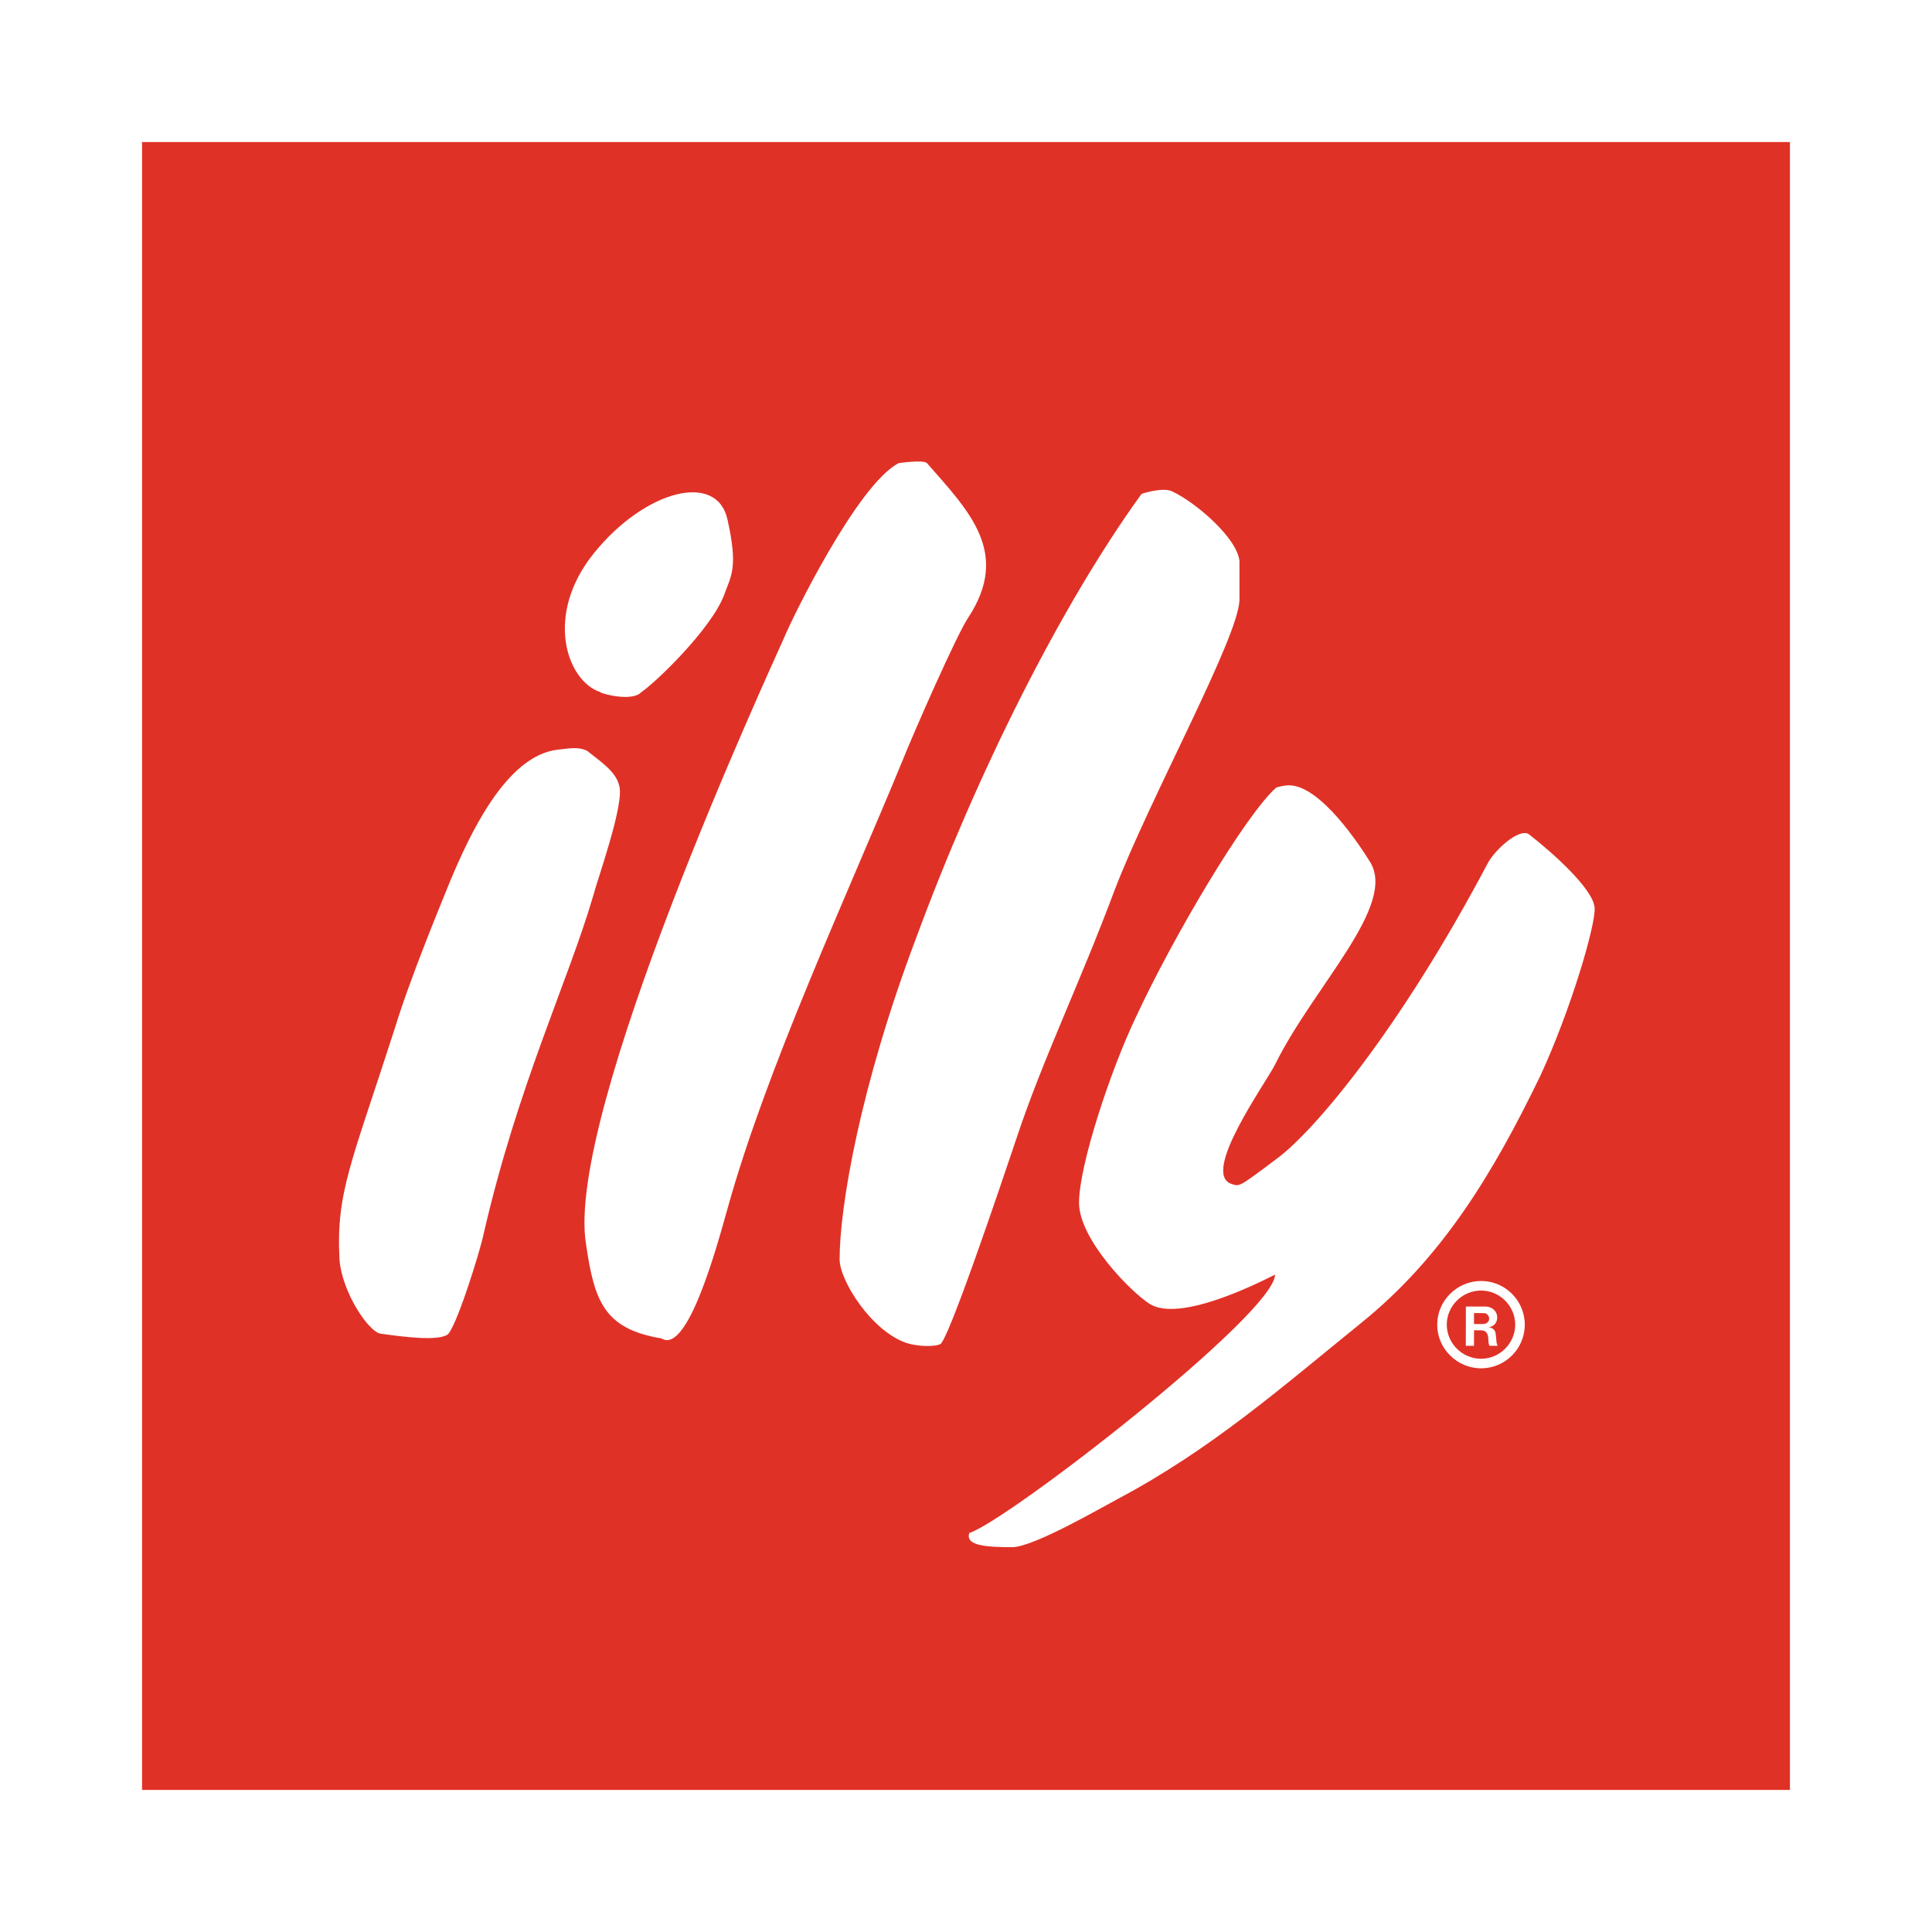 <?xml version="1.0" encoding="utf-8"?>
<!-- Generator: Adobe Illustrator 13.0.0, SVG Export Plug-In . SVG Version: 6.00 Build 14948)  -->
<!DOCTYPE svg PUBLIC "-//W3C//DTD SVG 1.0//EN" "http://www.w3.org/TR/2001/REC-SVG-20010904/DTD/svg10.dtd">
<svg version="1.0" id="Layer_1" xmlns="http://www.w3.org/2000/svg" xmlns:xlink="http://www.w3.org/1999/xlink" x="0px" y="0px"
	 width="192.756px" height="192.756px" viewBox="0 0 192.756 192.756" enable-background="new 0 0 192.756 192.756"
	 xml:space="preserve">
<g>
	<polygon fill-rule="evenodd" clip-rule="evenodd" fill="#FFFFFF" points="0,0 192.756,0 192.756,192.756 0,192.756 0,0 	"/>
	<polygon fill-rule="evenodd" clip-rule="evenodd" fill="#E03127" points="14.173,178.582 178.582,178.582 178.582,14.173 
		14.173,14.173 14.173,178.582 	"/>
	<path fill-rule="evenodd" clip-rule="evenodd" fill="#FFFFFF" d="M96.714,152.943c3.772-1.176,30.495-21.881,30.495-25.773
		c-2.129,1.078-9.545,4.723-12.482,2.938c-1.881-1.176-7.072-6.461-7.072-10.109c0-3.768,3.186-13.314,5.654-18.477
		c3.768-8.128,10.963-20.243,14.023-22.95c0,0,0.686-0.221,1.271-0.221c3.186,0,7.197,6.209,8.004,7.512
		c2.965,4.351-5.529,12.483-9.398,20.358c-0.955,1.891-7.416,10.84-4.355,11.895c0.809,0.244,0.588,0.465,4.479-2.473
		c3.869-2.814,12.461-13.186,21.043-29.412c0.715-1.428,3.303-3.777,4.24-2.938c2.254,1.762,6.365,5.402,6.48,7.288
		c0.127,1.639-2.35,10.115-5.402,16.722c-4.822,9.979-9.891,18.229-17.893,24.691c-8.004,6.484-14.951,12.602-24.254,17.543
		c-1.764,0.932-8.225,4.699-10.473,4.824C98.477,154.361,96.25,154.236,96.714,152.943L96.714,152.943z"/>
	<path fill-rule="evenodd" clip-rule="evenodd" fill="#FFFFFF" d="M65.999,133.535c-5.773-0.955-6.705-3.771-7.535-9.426
		c-2.106-12.947,18.255-57.066,19.775-60.5c0.707-1.762,7.292-15.291,11.427-17.402c0,0,2.474-0.367,2.818,0
		c4.231,4.828,8.361,8.94,4.112,15.419c-1.175,1.762-5.411,11.404-6.585,14.341c-5.53,13.437-13.534,30.619-17.425,44.615
		C71.529,124.357,68.596,135.174,65.999,133.535L65.999,133.535z"/>
	<path fill-rule="evenodd" clip-rule="evenodd" fill="#FFFFFF" d="M90.473,133.998c-3.524-1.174-6.705-6.24-6.705-8.348
		c0-5.186,2.006-17.176,7.659-32.132c5.998-16.25,14.37-33.065,22.469-44.245c0,0,2.129-0.716,3.061-0.243
		c2.469,1.175,6.484,4.699,6.705,6.944c0,0.715,0,2.937,0,3.892c-0.098,3.744-8.936,19.751-12.461,28.953
		c-3.422,9.178-7.195,16.939-9.766,24.695c-1.66,4.947-6.947,20.609-7.659,20.609C93.19,134.365,91.647,134.365,90.473,133.998
		L90.473,133.998z"/>
	<path fill-rule="evenodd" clip-rule="evenodd" fill="#FFFFFF" d="M38.005,133.066c-1.198-0.119-3.892-4.135-4.135-7.416
		c-0.344-6.703,1.175-9.541,5.53-23.078c1.542-5.066,4.722-12.703,5.53-14.708c1.886-4.479,5.53-12.482,10.721-13.07
		c1.175-0.115,2.005-0.335,2.937,0.124c1.175,0.955,2.841,2.005,3.18,3.433c0.587,1.762-2.129,9.27-2.593,11.055
		c-2.474,8.467-7.54,18.944-10.94,33.776c-0.367,1.764-2.836,9.643-3.644,10.01C43.535,133.779,40.479,133.412,38.005,133.066
		L38.005,133.066z"/>
	<path fill-rule="evenodd" clip-rule="evenodd" fill="#FFFFFF" d="M59.881,69.044c-3.304-1.079-5.654-7.664-0.587-13.901
		c5.066-6.241,12.235-8.127,13.29-3.304c1.074,4.842,0.368,5.553-0.344,7.536c-1.299,3.428-6.948,8.834-8.247,9.669
		C63.062,70.095,59.758,69.14,59.881,69.044L59.881,69.044z"/>
	<path fill-rule="evenodd" clip-rule="evenodd" fill="#FFFFFF" d="M147.773,127.803c2.395,0,4.355,1.961,4.355,4.361
		c0,2.395-1.961,4.354-4.355,4.354c-2.4,0-4.383-1.959-4.383-4.354C143.391,129.764,145.373,127.803,147.773,127.803
		L147.773,127.803z"/>
	<path fill-rule="evenodd" clip-rule="evenodd" fill="#E03127" d="M147.773,128.758c-1.887,0-3.428,1.543-3.428,3.406
		c0,1.857,1.541,3.4,3.428,3.4c1.857,0,3.4-1.543,3.4-3.4C151.174,130.301,149.631,128.758,147.773,128.758L147.773,128.758z"/>
	<path fill-rule="evenodd" clip-rule="evenodd" fill="#FFFFFF" d="M146.244,134.27l0.008-3.916h1.803
		c0.828-0.043,1.322,0.479,1.322,1.098c0,0.523-0.35,0.906-0.859,0.961c0.199,0.014,0.396,0.111,0.52,0.238
		c0.105,0.113,0.174,0.232,0.199,0.52l0.066,0.689c0.014,0.162,0.07,0.32,0.125,0.41h-0.824c-0.156-0.309-0.072-0.652-0.15-0.975
		c-0.021-0.082-0.039-0.17-0.082-0.246c-0.117-0.205-0.316-0.324-0.598-0.324l-0.709-0.006l-0.004,1.551H146.244L146.244,134.27z"/>
	<path fill-rule="evenodd" clip-rule="evenodd" fill="#E03127" d="M147.061,132.096l0.871,0.006
		c0.408,0.004,0.643-0.246,0.643-0.541c0-0.18-0.098-0.371-0.254-0.471c-0.082-0.053-0.146-0.08-0.363-0.08l-0.896-0.002V132.096
		L147.061,132.096z"/>
</g>
</svg>
